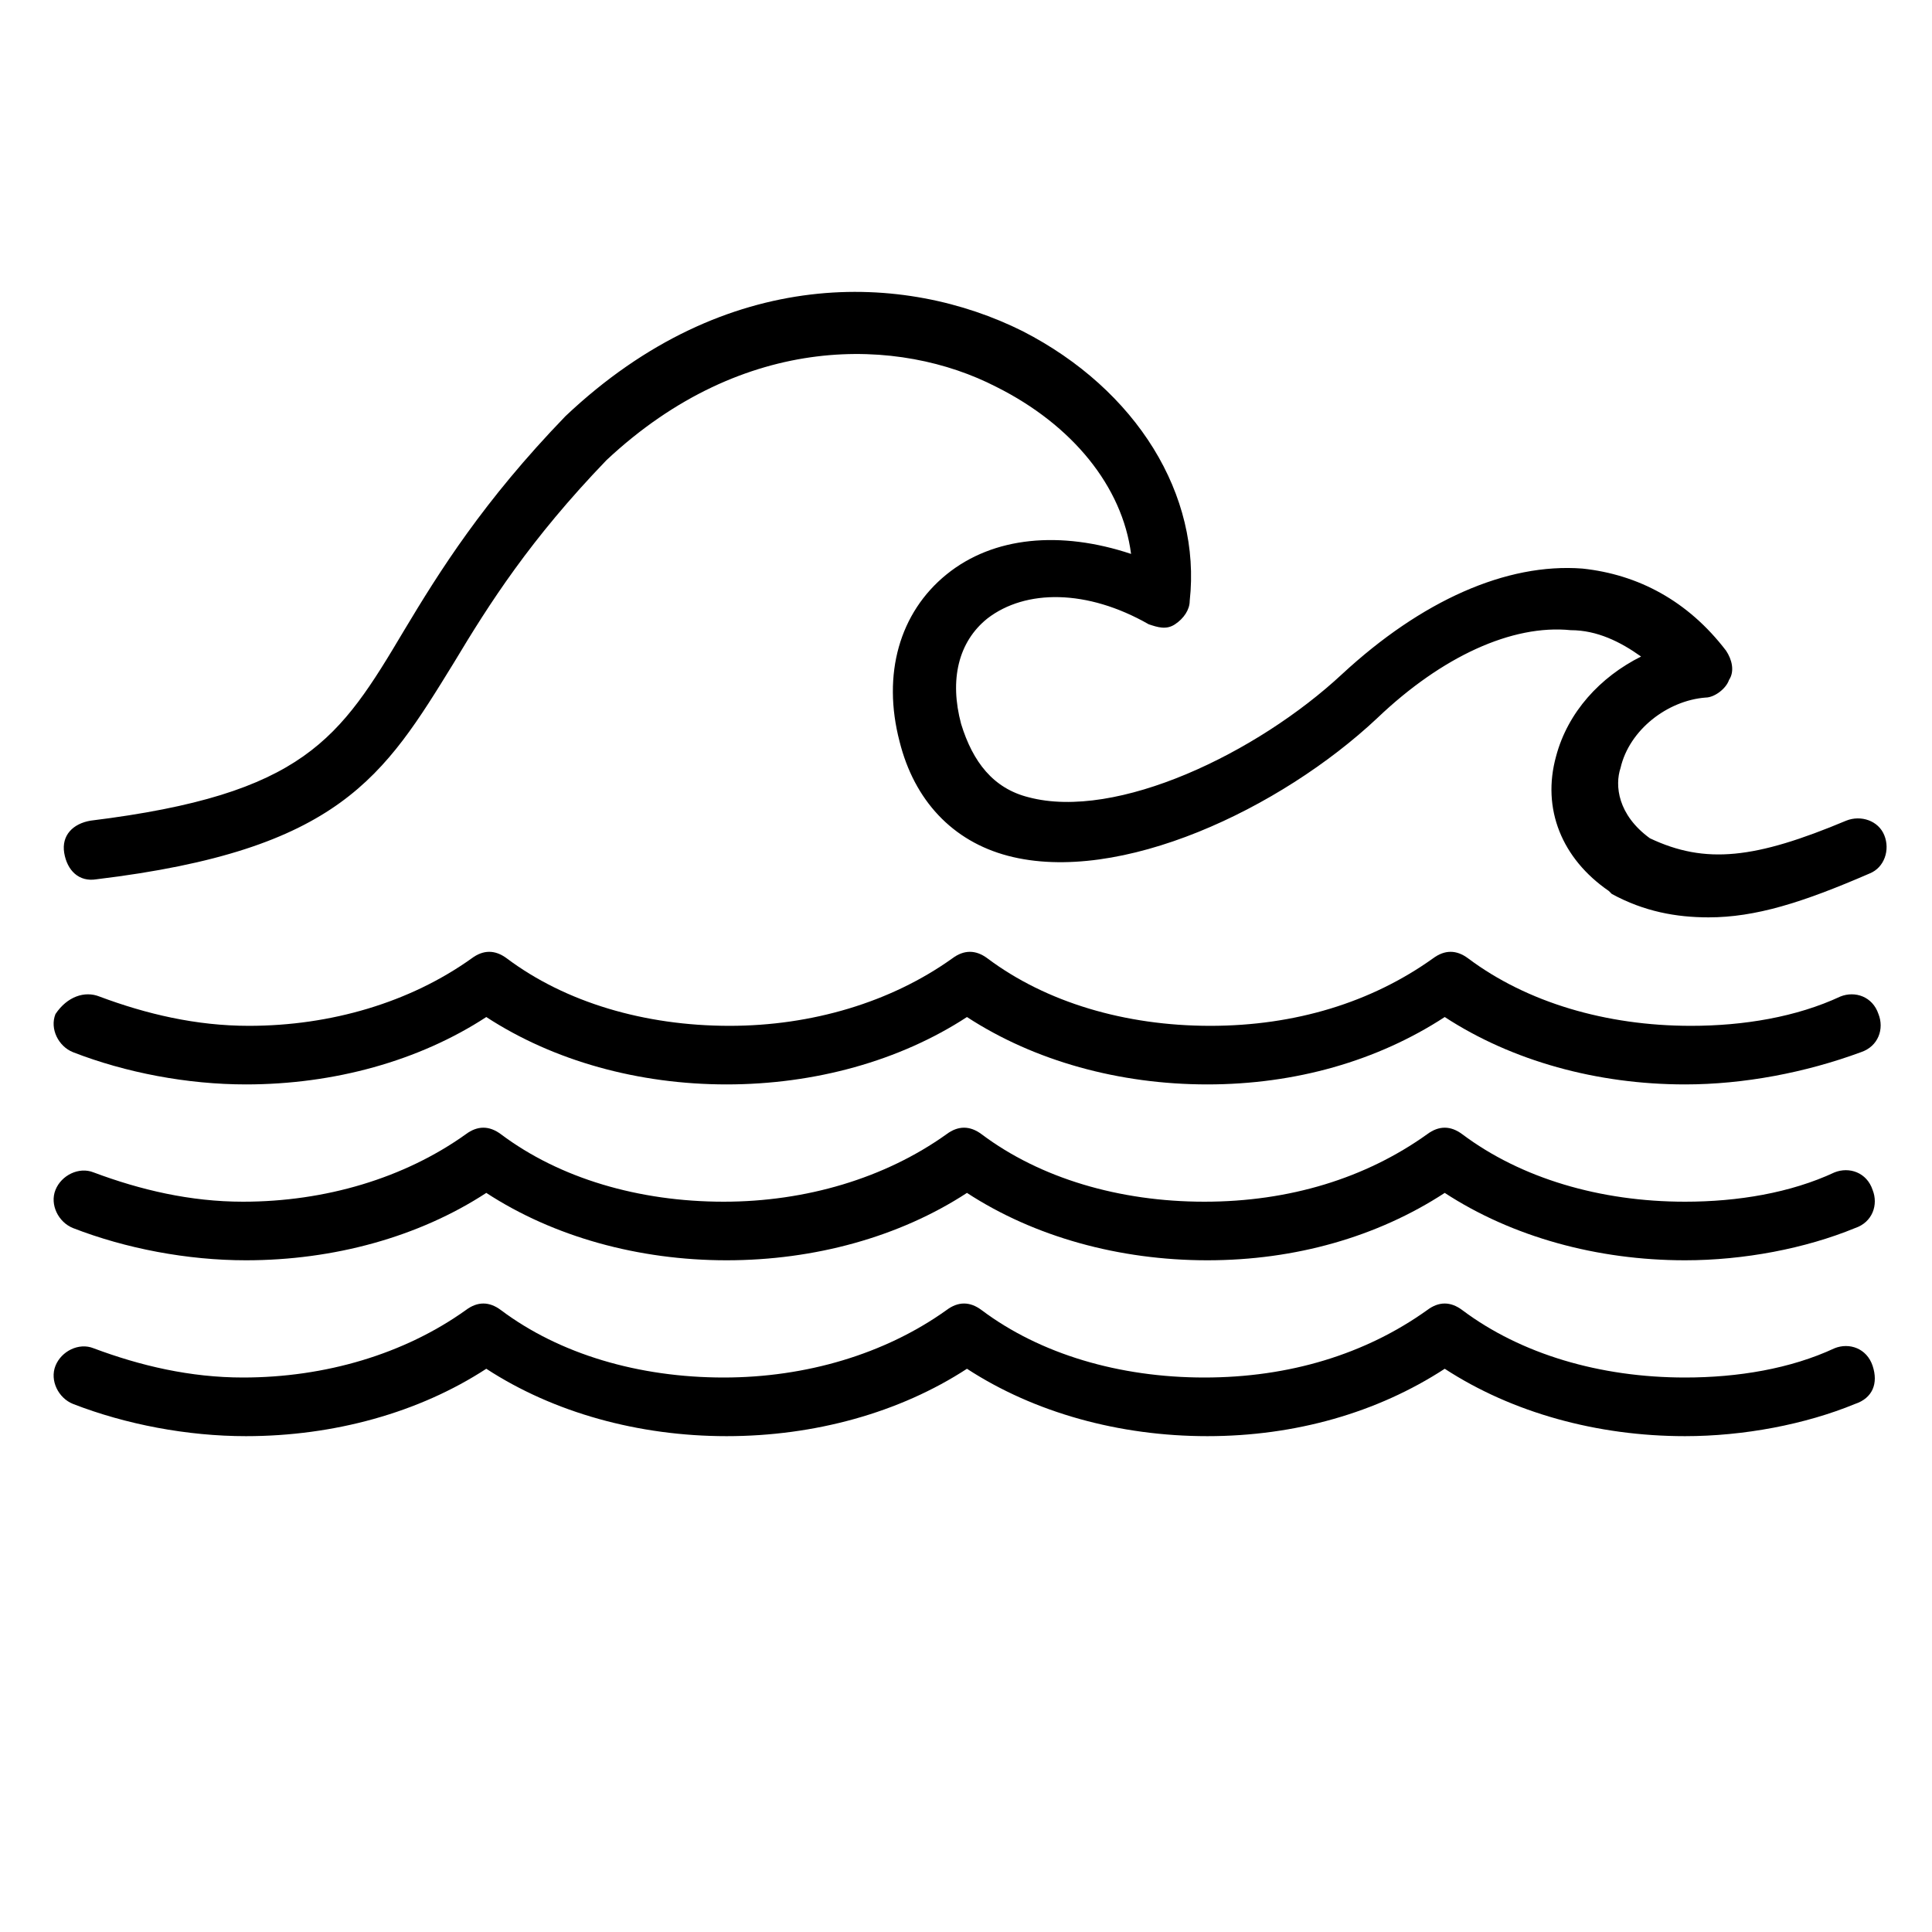 <svg width="34" height="34" viewBox="0 0 34 34" fill="none" xmlns="http://www.w3.org/2000/svg"> <g clip-path="url(#clip0_285_432)"> <path d="M29.654 22.179C28.107 22.179 26.611 21.767 25.425 20.993C24.238 21.767 22.794 22.179 21.247 22.179C19.699 22.179 18.203 21.767 17.017 20.993C15.831 21.767 14.335 22.179 12.787 22.179C11.24 22.179 9.744 21.767 8.558 20.993C7.372 21.767 5.876 22.179 4.328 22.179C3.297 22.179 2.214 21.973 1.285 21.612C1.027 21.509 0.873 21.199 0.976 20.941C1.079 20.683 1.388 20.529 1.646 20.632C2.471 20.941 3.348 21.148 4.277 21.148C5.721 21.148 7.114 20.735 8.197 19.961C8.403 19.807 8.61 19.807 8.816 19.961C9.847 20.735 11.24 21.148 12.736 21.148C14.18 21.148 15.573 20.735 16.656 19.961C16.862 19.807 17.069 19.807 17.275 19.961C18.306 20.735 19.699 21.148 21.195 21.148C22.691 21.148 24.032 20.735 25.115 19.961C25.321 19.807 25.528 19.807 25.734 19.961C26.766 20.735 28.158 21.148 29.654 21.148C30.583 21.148 31.511 20.993 32.285 20.632C32.543 20.529 32.852 20.632 32.955 20.941C33.058 21.199 32.955 21.509 32.646 21.612C31.769 21.973 30.686 22.179 29.654 22.179ZM29.654 25.274C28.107 25.274 26.611 24.861 25.425 24.088C24.238 24.861 22.794 25.274 21.247 25.274C19.699 25.274 18.203 24.861 17.017 24.088C15.831 24.861 14.335 25.274 12.787 25.274C11.24 25.274 9.744 24.861 8.558 24.088C7.372 24.861 5.876 25.274 4.328 25.274C3.297 25.274 2.214 25.068 1.285 24.707C1.027 24.604 0.873 24.294 0.976 24.036C1.079 23.778 1.388 23.623 1.646 23.727C2.471 24.036 3.348 24.242 4.277 24.242C5.721 24.242 7.114 23.83 8.197 23.056C8.403 22.901 8.61 22.901 8.816 23.056C9.847 23.83 11.24 24.242 12.736 24.242C14.18 24.242 15.573 23.83 16.656 23.056C16.862 22.901 17.069 22.901 17.275 23.056C18.306 23.83 19.699 24.242 21.195 24.242C22.691 24.242 24.032 23.83 25.115 23.056C25.321 22.901 25.528 22.901 25.734 23.056C26.766 23.83 28.158 24.242 29.654 24.242C30.583 24.242 31.511 24.088 32.285 23.727C32.543 23.623 32.852 23.727 32.955 24.036C33.058 24.346 32.955 24.604 32.646 24.707C31.769 25.068 30.686 25.274 29.654 25.274ZM30.067 16.144C29.499 16.144 28.932 16.041 28.365 15.732L28.313 15.68C27.488 15.113 27.127 14.236 27.385 13.307C27.591 12.534 28.158 11.915 28.88 11.554C28.519 11.296 28.107 11.09 27.642 11.09C26.611 10.986 25.373 11.554 24.238 12.637C22.536 14.236 19.699 15.577 17.739 15.061C16.759 14.803 16.089 14.081 15.831 13.05C15.521 11.863 15.831 10.78 16.656 10.11C17.481 9.439 18.668 9.336 19.905 9.748C19.751 8.562 18.874 7.479 17.533 6.808C15.831 5.932 13.097 5.828 10.673 8.098C9.332 9.491 8.61 10.625 7.991 11.657C6.753 13.669 5.979 14.958 1.698 15.474C1.388 15.525 1.182 15.319 1.13 15.01C1.079 14.7 1.285 14.494 1.595 14.442C5.36 13.978 5.979 12.998 7.114 11.09C7.733 10.058 8.506 8.82 9.951 7.324C12.787 4.642 15.934 4.797 17.997 5.828C20.009 6.86 21.143 8.717 20.937 10.574C20.937 10.729 20.834 10.883 20.679 10.986C20.524 11.09 20.37 11.038 20.215 10.986C19.132 10.367 18.049 10.367 17.378 10.883C16.862 11.296 16.707 11.966 16.914 12.74C17.12 13.411 17.481 13.875 18.1 14.03C19.648 14.442 22.123 13.256 23.619 11.863C25.012 10.574 26.508 9.903 27.849 10.006C28.829 10.11 29.706 10.574 30.376 11.451C30.479 11.605 30.531 11.812 30.428 11.966C30.376 12.121 30.17 12.276 30.015 12.276C29.345 12.328 28.674 12.843 28.519 13.514C28.416 13.823 28.468 14.339 29.035 14.752C30.015 15.216 30.892 15.113 32.491 14.442C32.749 14.339 33.058 14.442 33.161 14.7C33.265 14.958 33.161 15.268 32.904 15.371C31.717 15.886 30.892 16.144 30.067 16.144ZM29.654 19.084C28.107 19.084 26.611 18.672 25.425 17.898C24.238 18.672 22.794 19.084 21.247 19.084C19.699 19.084 18.203 18.672 17.017 17.898C15.831 18.672 14.335 19.084 12.787 19.084C11.24 19.084 9.744 18.672 8.558 17.898C7.372 18.672 5.876 19.084 4.328 19.084C3.297 19.084 2.214 18.878 1.285 18.517C1.027 18.414 0.873 18.104 0.976 17.846C1.182 17.537 1.491 17.434 1.749 17.537C2.575 17.846 3.452 18.053 4.38 18.053C5.824 18.053 7.217 17.64 8.3 16.866C8.506 16.712 8.713 16.712 8.919 16.866C9.951 17.64 11.343 18.053 12.839 18.053C14.283 18.053 15.676 17.64 16.759 16.866C16.965 16.712 17.172 16.712 17.378 16.866C18.41 17.64 19.802 18.053 21.298 18.053C22.794 18.053 24.135 17.64 25.218 16.866C25.425 16.712 25.631 16.712 25.837 16.866C26.869 17.64 28.262 18.053 29.757 18.053C30.686 18.053 31.614 17.898 32.388 17.537C32.646 17.434 32.955 17.537 33.058 17.846C33.161 18.104 33.058 18.414 32.749 18.517C31.769 18.878 30.686 19.084 29.654 19.084Z" fill="black" /> </g> <defs> <clipPath id="clip0_285_432"> <rect width="33.011" height="33.011" fill="white" transform="translate(0.51)" /> </clipPath> </defs> </svg>